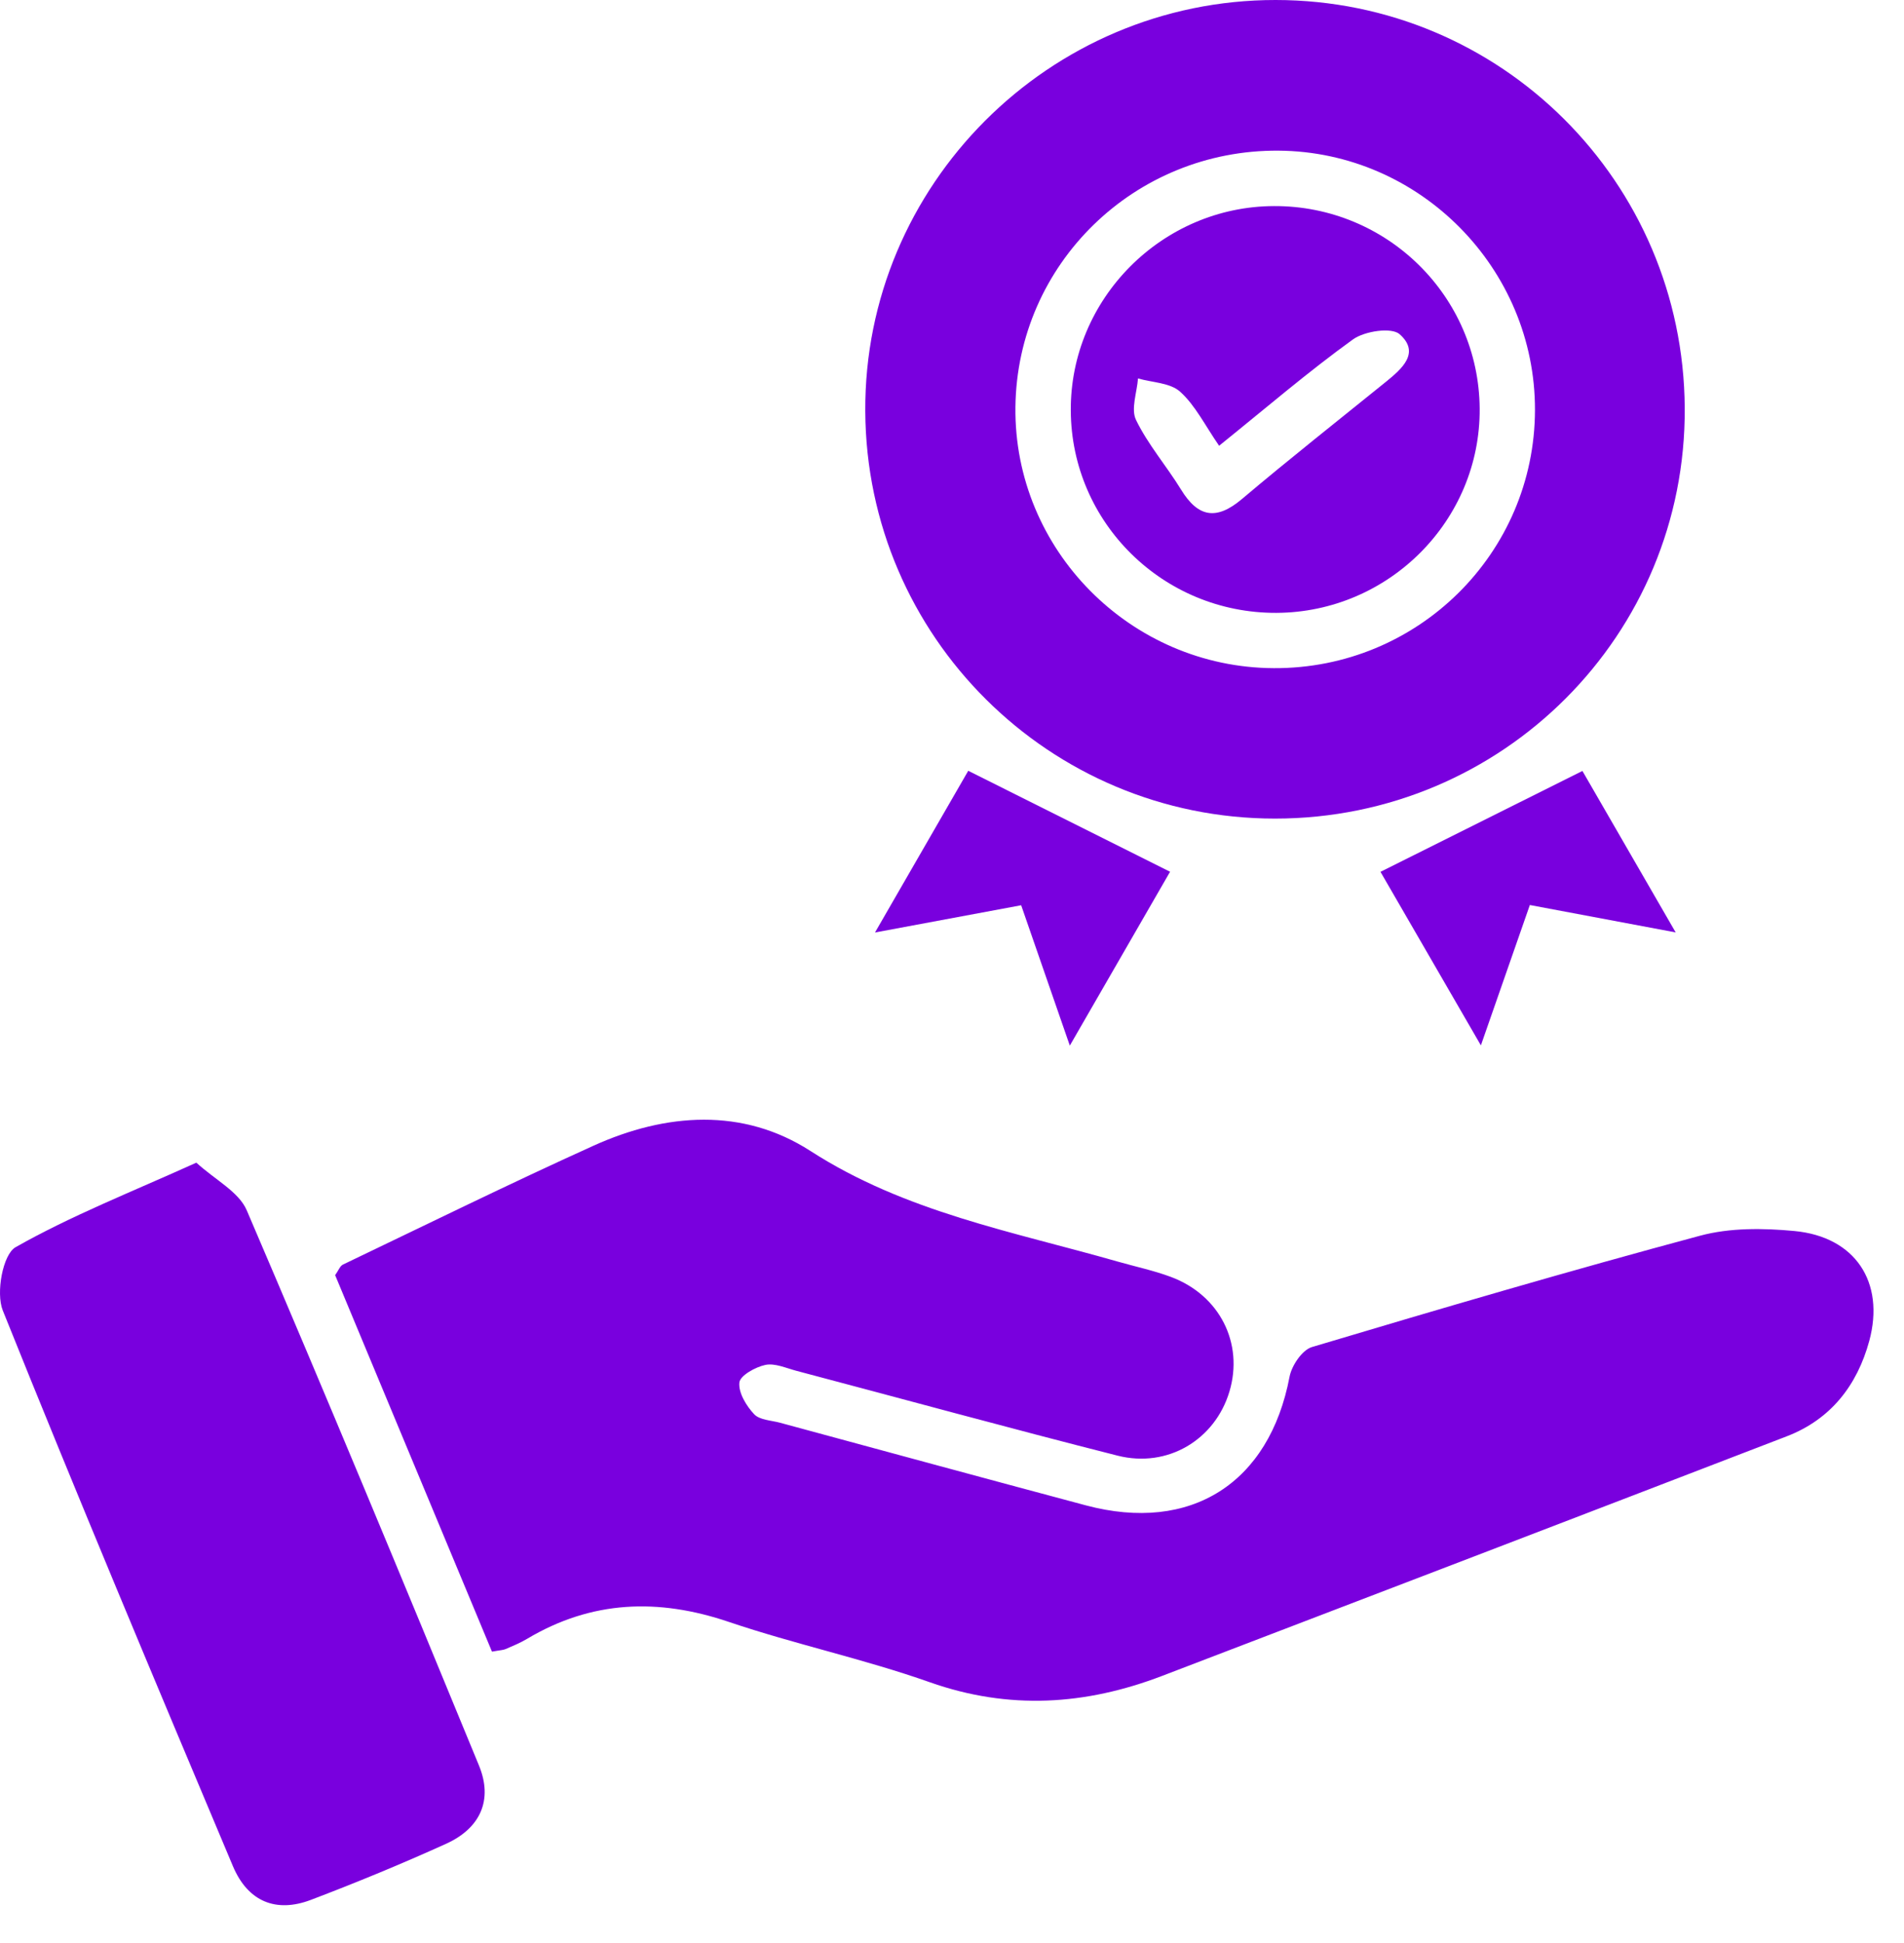 <svg width="49" height="50" viewBox="0 0 49 50" fill="none" xmlns="http://www.w3.org/2000/svg">
<path d="M12.661 42.502C11.307 39.254 9.963 36.029 8.625 32.814C8.709 32.697 8.748 32.579 8.825 32.542C10.97 31.515 13.104 30.465 15.271 29.484C17.138 28.639 19.116 28.496 20.858 29.619C23.299 31.192 26.066 31.692 28.763 32.464C29.22 32.595 29.688 32.693 30.133 32.859C31.391 33.328 32.012 34.568 31.639 35.812C31.269 37.046 30.053 37.785 28.763 37.459C25.997 36.758 23.244 36.002 20.486 35.273C20.225 35.203 19.939 35.073 19.696 35.124C19.438 35.179 19.046 35.398 19.028 35.577C19.001 35.839 19.205 36.176 19.408 36.392C19.547 36.541 19.843 36.55 20.072 36.611C22.694 37.322 25.317 38.036 27.942 38.737C30.652 39.46 32.668 38.163 33.187 35.428C33.242 35.14 33.511 34.74 33.763 34.664C37.082 33.672 40.405 32.697 43.751 31.799C44.519 31.592 45.377 31.602 46.179 31.678C47.742 31.825 48.516 32.991 48.106 34.507C47.795 35.649 47.115 36.525 45.985 36.96C40.628 39.023 35.268 41.076 29.906 43.127C27.937 43.88 25.968 44.009 23.93 43.29C22.235 42.691 20.464 42.314 18.76 41.738C16.94 41.121 15.226 41.182 13.564 42.173C13.39 42.277 13.2 42.355 13.012 42.436C12.949 42.463 12.878 42.463 12.661 42.502Z" fill="#7900DE"/>
<path d="M32.813 21.065C27.011 21.065 22.298 16.381 22.268 10.582C22.235 4.769 26.996 -0.002 32.828 6.55542e-07C38.629 0.002 43.32 4.677 43.357 10.495C43.394 16.334 38.676 21.065 32.813 21.065ZM32.783 17.194C36.488 17.211 39.495 14.239 39.503 10.552C39.511 6.91 36.543 3.905 32.907 3.877C29.198 3.848 26.175 6.792 26.132 10.476C26.091 14.145 29.094 17.178 32.783 17.194Z" fill="#7900DE"/>
<path d="M5.053 29.919C5.537 30.363 6.145 30.667 6.35 31.145C8.384 35.89 10.363 40.657 12.326 45.431C12.692 46.319 12.363 47.046 11.479 47.447C10.335 47.965 9.172 48.445 7.998 48.891C7.103 49.23 6.38 48.934 5.996 48.027C3.993 43.27 1.993 38.51 0.071 33.721C-0.109 33.271 0.073 32.281 0.4 32.095C1.834 31.282 3.382 30.675 5.053 29.919Z" fill="#7900DE"/>
<path d="M22.518 23.996C23.408 22.452 24.182 21.11 24.918 19.835C26.668 20.712 28.347 21.551 30.112 22.433C29.325 23.796 28.488 25.248 27.532 26.907C27.077 25.593 26.693 24.488 26.28 23.295C25.085 23.518 23.907 23.738 22.518 23.996Z" fill="#7900DE"/>
<path d="M40.724 19.839C41.437 21.073 42.211 22.413 43.124 23.994C41.767 23.739 40.632 23.526 39.371 23.289C38.977 24.419 38.583 25.552 38.111 26.901C37.166 25.266 36.328 23.818 35.527 22.435C37.251 21.576 38.93 20.736 40.724 19.839Z" fill="#7900DE"/>
<path d="M32.79 5.303C35.694 5.294 38.057 7.621 38.08 10.511C38.102 13.391 35.745 15.758 32.847 15.771C29.938 15.781 27.573 13.454 27.557 10.568C27.538 7.69 29.906 5.311 32.79 5.303ZM31.374 11.471C31.009 10.942 30.762 10.433 30.373 10.082C30.118 9.849 29.657 9.845 29.287 9.739C29.26 10.101 29.099 10.527 29.236 10.807C29.544 11.442 30.022 11.992 30.394 12.598C30.833 13.316 31.305 13.395 31.959 12.844C33.178 11.814 34.43 10.826 35.67 9.823C36.082 9.488 36.556 9.077 36.021 8.601C35.813 8.415 35.12 8.52 34.822 8.732C33.67 9.563 32.588 10.493 31.374 11.471Z" fill="#7900DE"/>
</svg>
